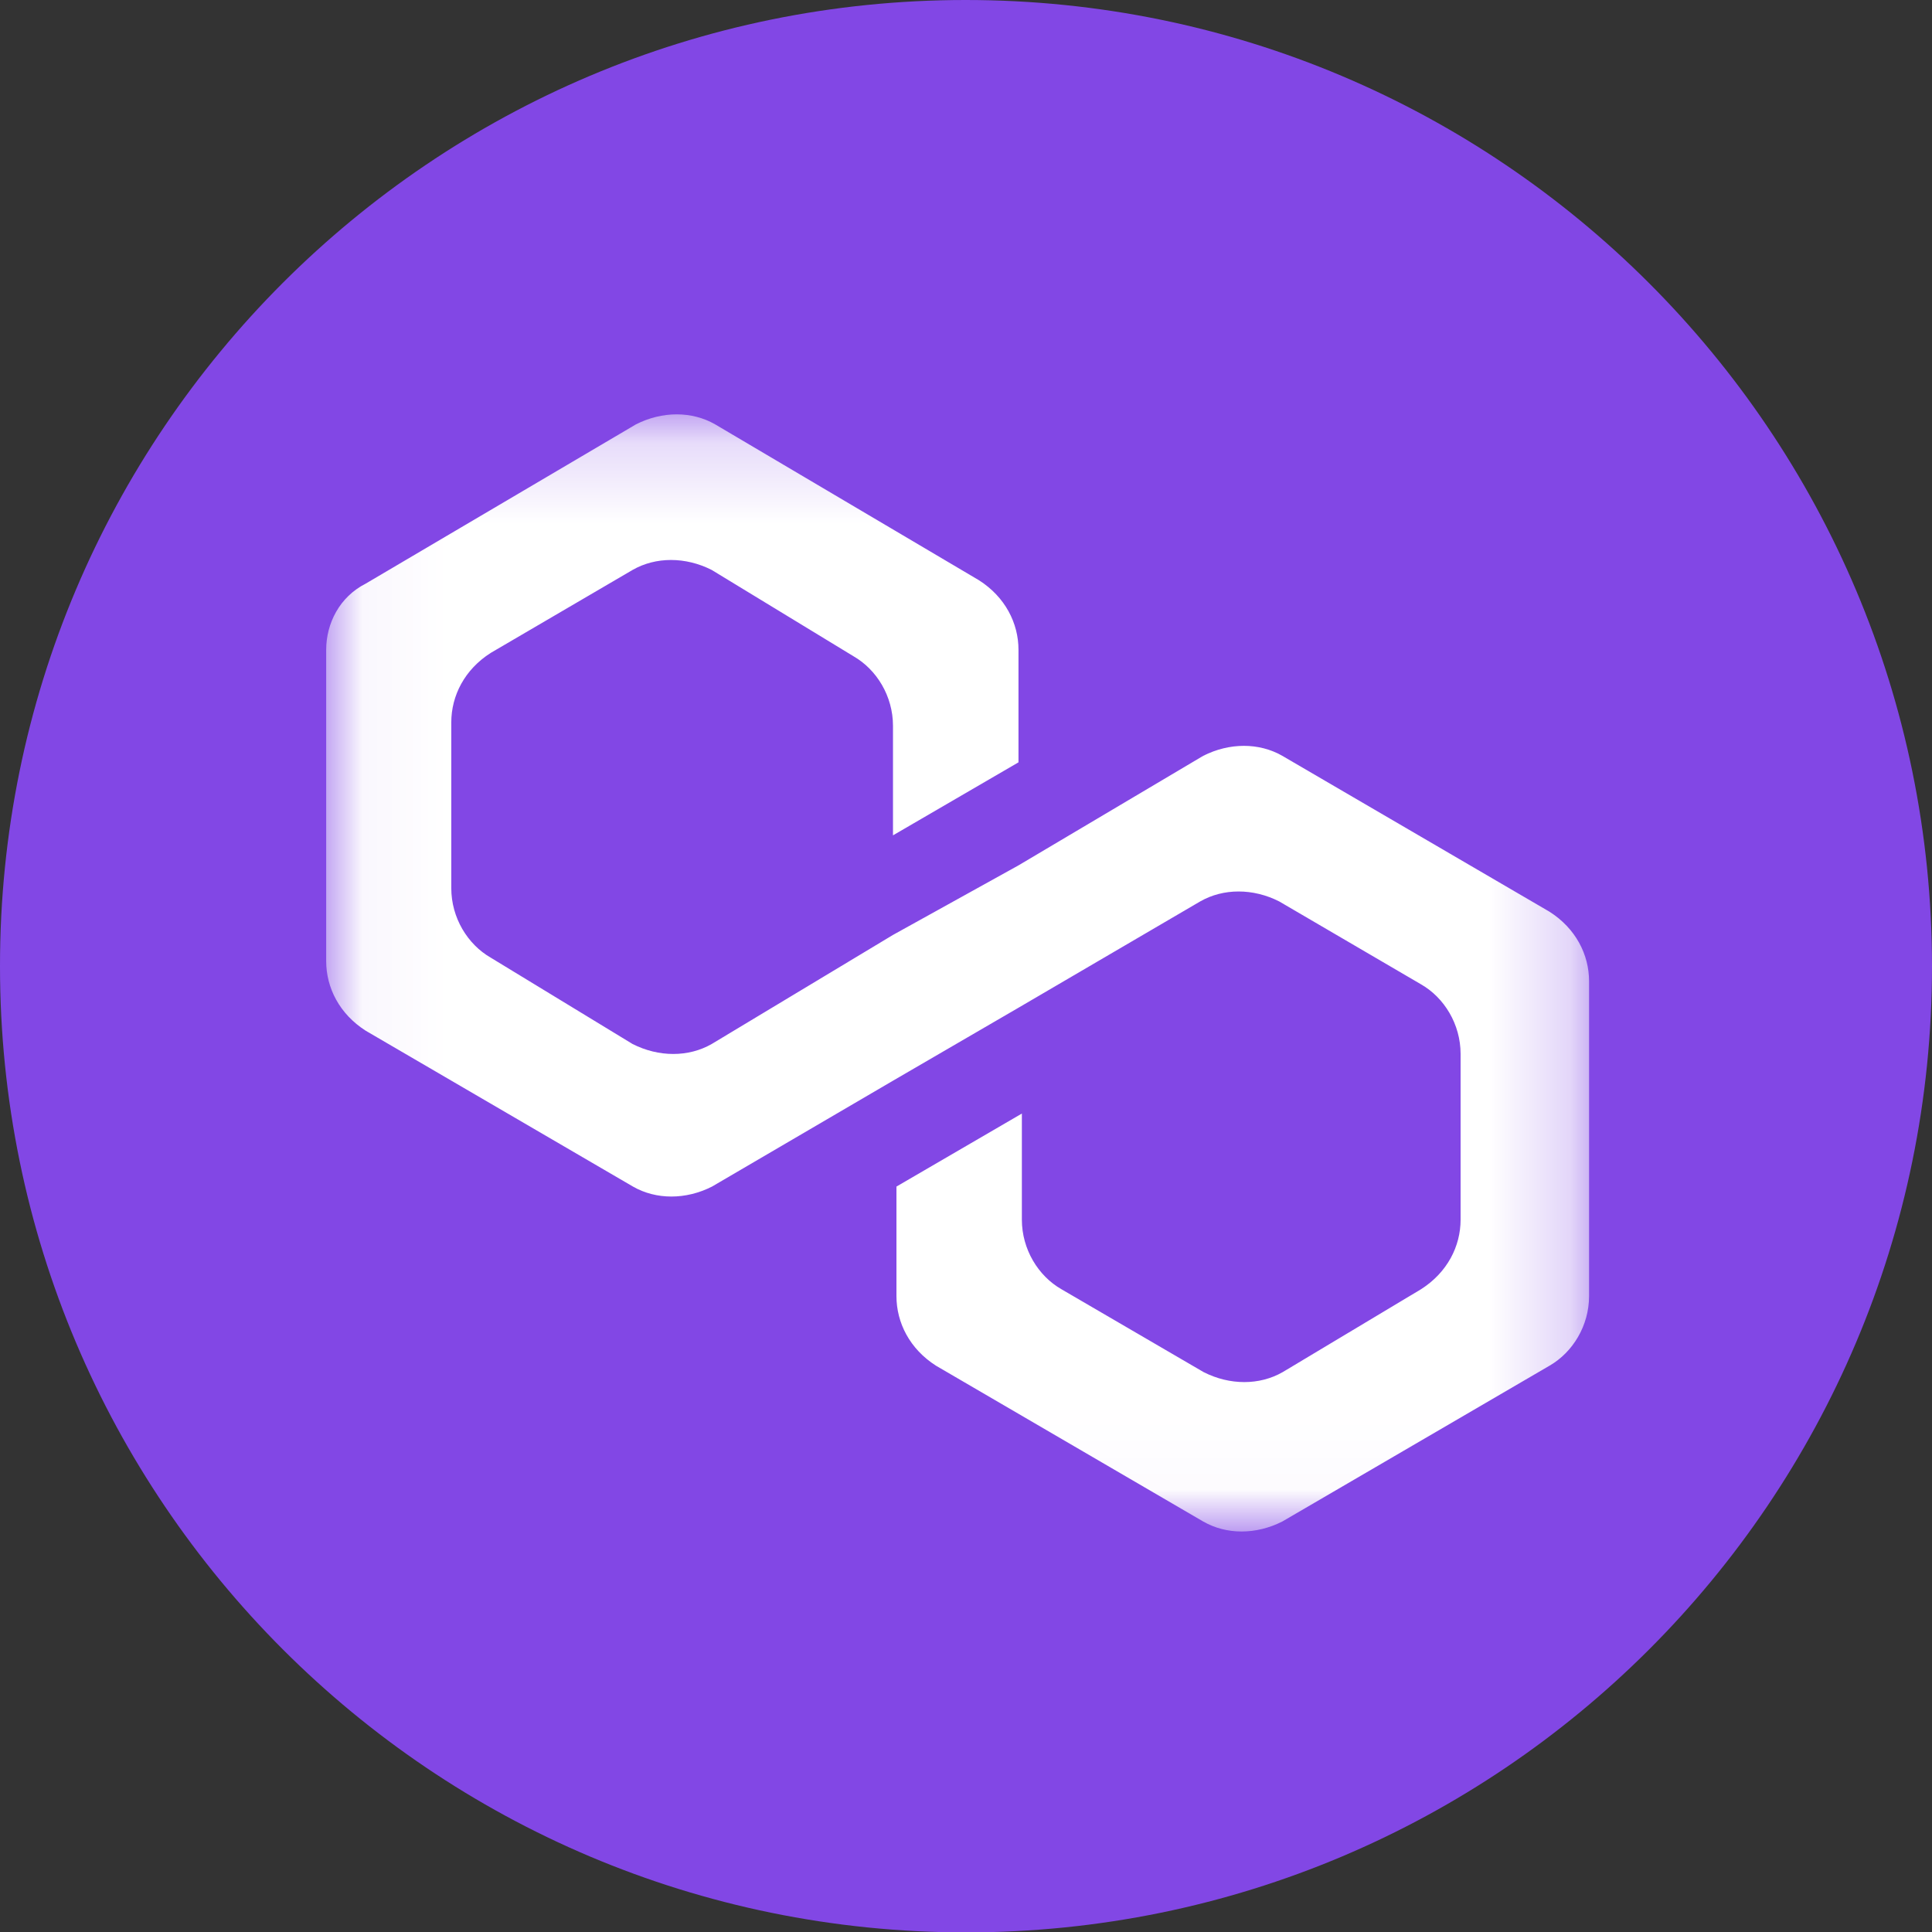 <svg width="24" height="24" viewBox="0 0 24 24" fill="none" xmlns="http://www.w3.org/2000/svg">
<rect x="0" y="0" width="24" height="24" fill="#333333" stroke="none"/>
<g clip-path="url(#clip0_44218_15276)">
<path d="M11.995 0C18.626 0 24 5.374 24 12.005C24 18.635 18.626 24.005 12 24.005C5.37 24.005 3.11002e-06 18.631 3.11002e-06 12.005C-0.005 5.374 5.37 0 11.995 0Z" fill="#8247E5"/>
<mask id="mask0_44218_15276" style="mask-type:luminance" maskUnits="userSpaceOnUse" x="4" y="5" width="16" height="14">
<path d="M19.778 5.19H4.047V18.976H19.778V5.19Z" fill="white"/>
</mask>
<g mask="url(#mask0_44218_15276)">
<path d="M15.929 9.389C15.641 9.224 15.273 9.224 14.947 9.389L12.652 10.75L11.093 11.614L8.841 12.969C8.553 13.134 8.184 13.134 7.858 12.969L6.097 11.897C5.809 11.732 5.606 11.401 5.606 11.033V8.974C5.606 8.643 5.771 8.317 6.097 8.11L7.858 7.08C8.146 6.915 8.515 6.915 8.841 7.08L10.602 8.152C10.89 8.317 11.093 8.648 11.093 9.016V10.377L12.652 9.47V8.072C12.652 7.741 12.486 7.415 12.161 7.208L8.883 5.271C8.595 5.106 8.227 5.106 7.901 5.271L4.543 7.25C4.217 7.415 4.052 7.746 4.052 8.072V11.94C4.052 12.27 4.217 12.596 4.543 12.804L7.863 14.74C8.151 14.905 8.52 14.905 8.845 14.74L11.098 13.422L12.656 12.516L14.909 11.198C15.197 11.033 15.566 11.033 15.891 11.198L17.653 12.228C17.941 12.393 18.144 12.724 18.144 13.092V15.151C18.144 15.482 17.979 15.807 17.653 16.015L15.934 17.045C15.646 17.21 15.277 17.21 14.952 17.045L13.185 16.015C12.897 15.85 12.694 15.519 12.694 15.151V13.833L11.136 14.74V16.1C11.136 16.431 11.301 16.757 11.627 16.965L14.947 18.901C15.235 19.066 15.603 19.066 15.929 18.901L19.249 16.965C19.537 16.799 19.74 16.469 19.74 16.1V12.19C19.74 11.859 19.575 11.534 19.249 11.326L15.929 9.389Z" fill="white"/>
</g>
</g>
<defs>
<clipPath id="clip0_44218_15276">
<rect width="24" height="24" fill="white"/>
</clipPath>
</defs>
</svg>
